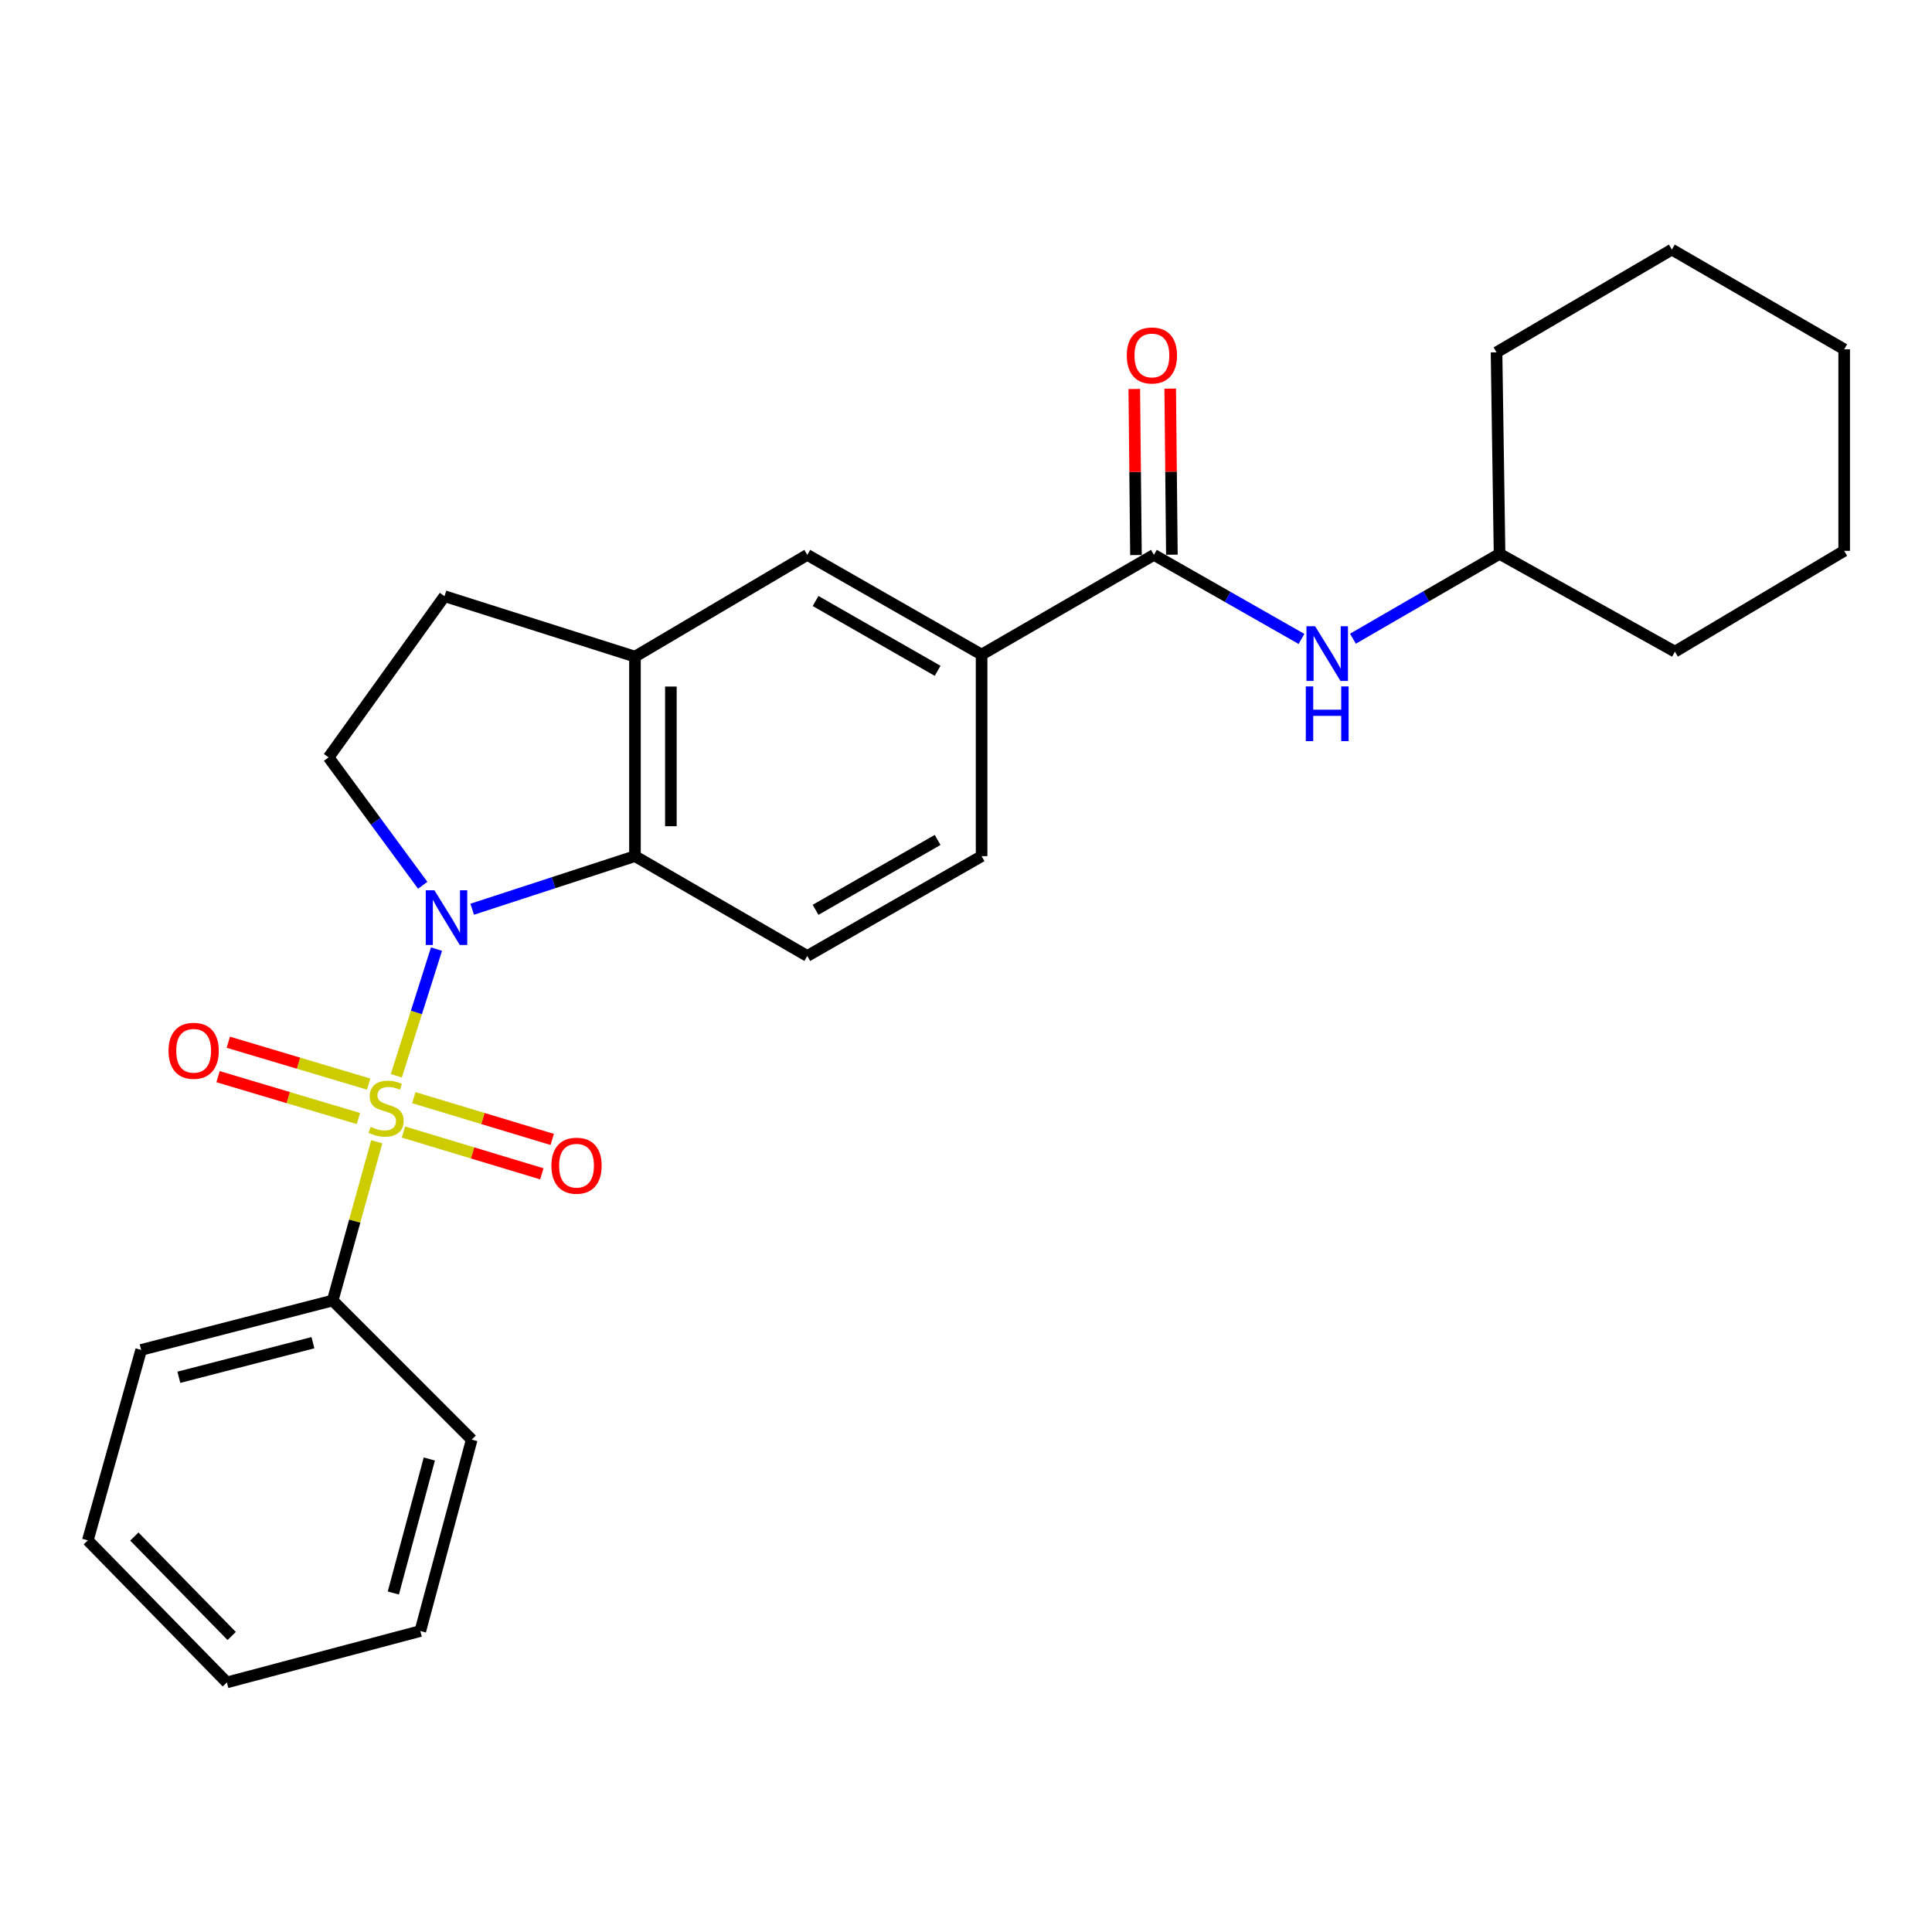 <?xml version='1.0' encoding='iso-8859-1'?>
<svg version='1.1' baseProfile='full'
              xmlns='http://www.w3.org/2000/svg'
                      xmlns:rdkit='http://www.rdkit.org/xml'
                      xmlns:xlink='http://www.w3.org/1999/xlink'
                  xml:space='preserve'
width='1000px' height='1000px' viewBox='0 0 1000 1000'>
<!-- END OF HEADER -->
<rect style='opacity:1.0;fill:#FFFFFF;stroke:none' width='1000' height='1000' x='0' y='0'> </rect>
<path class='bond-0' d='M 205.14,556.816 L 215.537,524.038' style='fill:none;fill-rule:evenodd;stroke:#CCCC00;stroke-width:6px;stroke-linecap:butt;stroke-linejoin:miter;stroke-opacity:1' />
<path class='bond-0' d='M 215.537,524.038 L 225.934,491.259' style='fill:none;fill-rule:evenodd;stroke:#0000FF;stroke-width:6px;stroke-linecap:butt;stroke-linejoin:miter;stroke-opacity:1' />
<path class='bond-7' d='M 208.809,585.939 L 244.631,596.754' style='fill:none;fill-rule:evenodd;stroke:#CCCC00;stroke-width:6px;stroke-linecap:butt;stroke-linejoin:miter;stroke-opacity:1' />
<path class='bond-7' d='M 244.631,596.754 L 280.454,607.568' style='fill:none;fill-rule:evenodd;stroke:#FF0000;stroke-width:6px;stroke-linecap:butt;stroke-linejoin:miter;stroke-opacity:1' />
<path class='bond-7' d='M 214.182,568.14 L 250.005,578.955' style='fill:none;fill-rule:evenodd;stroke:#CCCC00;stroke-width:6px;stroke-linecap:butt;stroke-linejoin:miter;stroke-opacity:1' />
<path class='bond-7' d='M 250.005,578.955 L 285.827,589.77' style='fill:none;fill-rule:evenodd;stroke:#FF0000;stroke-width:6px;stroke-linecap:butt;stroke-linejoin:miter;stroke-opacity:1' />
<path class='bond-8' d='M 190.82,561.129 L 154.5,550.294' style='fill:none;fill-rule:evenodd;stroke:#CCCC00;stroke-width:6px;stroke-linecap:butt;stroke-linejoin:miter;stroke-opacity:1' />
<path class='bond-8' d='M 154.5,550.294 L 118.18,539.459' style='fill:none;fill-rule:evenodd;stroke:#FF0000;stroke-width:6px;stroke-linecap:butt;stroke-linejoin:miter;stroke-opacity:1' />
<path class='bond-8' d='M 185.505,578.945 L 149.185,568.111' style='fill:none;fill-rule:evenodd;stroke:#CCCC00;stroke-width:6px;stroke-linecap:butt;stroke-linejoin:miter;stroke-opacity:1' />
<path class='bond-8' d='M 149.185,568.111 L 112.865,557.276' style='fill:none;fill-rule:evenodd;stroke:#FF0000;stroke-width:6px;stroke-linecap:butt;stroke-linejoin:miter;stroke-opacity:1' />
<path class='bond-9' d='M 194.996,590.986 L 183.598,632.065' style='fill:none;fill-rule:evenodd;stroke:#CCCC00;stroke-width:6px;stroke-linecap:butt;stroke-linejoin:miter;stroke-opacity:1' />
<path class='bond-9' d='M 183.598,632.065 L 172.201,673.144' style='fill:none;fill-rule:evenodd;stroke:#000000;stroke-width:6px;stroke-linecap:butt;stroke-linejoin:miter;stroke-opacity:1' />
<path class='bond-1' d='M 244.412,470.613 L 286.533,456.876' style='fill:none;fill-rule:evenodd;stroke:#0000FF;stroke-width:6px;stroke-linecap:butt;stroke-linejoin:miter;stroke-opacity:1' />
<path class='bond-1' d='M 286.533,456.876 L 328.653,443.139' style='fill:none;fill-rule:evenodd;stroke:#000000;stroke-width:6px;stroke-linecap:butt;stroke-linejoin:miter;stroke-opacity:1' />
<path class='bond-4' d='M 218.793,458.218 L 194.438,425.12' style='fill:none;fill-rule:evenodd;stroke:#0000FF;stroke-width:6px;stroke-linecap:butt;stroke-linejoin:miter;stroke-opacity:1' />
<path class='bond-4' d='M 194.438,425.12 L 170.083,392.021' style='fill:none;fill-rule:evenodd;stroke:#000000;stroke-width:6px;stroke-linecap:butt;stroke-linejoin:miter;stroke-opacity:1' />
<path class='bond-3' d='M 328.653,443.139 L 328.653,339.871' style='fill:none;fill-rule:evenodd;stroke:#000000;stroke-width:6px;stroke-linecap:butt;stroke-linejoin:miter;stroke-opacity:1' />
<path class='bond-3' d='M 347.245,427.649 L 347.245,355.361' style='fill:none;fill-rule:evenodd;stroke:#000000;stroke-width:6px;stroke-linecap:butt;stroke-linejoin:miter;stroke-opacity:1' />
<path class='bond-11' d='M 328.653,443.139 L 417.844,494.805' style='fill:none;fill-rule:evenodd;stroke:#000000;stroke-width:6px;stroke-linecap:butt;stroke-linejoin:miter;stroke-opacity:1' />
<path class='bond-2' d='M 597.268,287.203 L 508.077,338.817' style='fill:none;fill-rule:evenodd;stroke:#000000;stroke-width:6px;stroke-linecap:butt;stroke-linejoin:miter;stroke-opacity:1' />
<path class='bond-6' d='M 597.268,287.203 L 635.455,308.958' style='fill:none;fill-rule:evenodd;stroke:#000000;stroke-width:6px;stroke-linecap:butt;stroke-linejoin:miter;stroke-opacity:1' />
<path class='bond-6' d='M 635.455,308.958 L 673.643,330.712' style='fill:none;fill-rule:evenodd;stroke:#0000FF;stroke-width:6px;stroke-linecap:butt;stroke-linejoin:miter;stroke-opacity:1' />
<path class='bond-13' d='M 606.563,287.109 L 606.129,244.131' style='fill:none;fill-rule:evenodd;stroke:#000000;stroke-width:6px;stroke-linecap:butt;stroke-linejoin:miter;stroke-opacity:1' />
<path class='bond-13' d='M 606.129,244.131 L 605.695,201.152' style='fill:none;fill-rule:evenodd;stroke:#FF0000;stroke-width:6px;stroke-linecap:butt;stroke-linejoin:miter;stroke-opacity:1' />
<path class='bond-13' d='M 587.972,287.297 L 587.538,244.319' style='fill:none;fill-rule:evenodd;stroke:#000000;stroke-width:6px;stroke-linecap:butt;stroke-linejoin:miter;stroke-opacity:1' />
<path class='bond-13' d='M 587.538,244.319 L 587.104,201.34' style='fill:none;fill-rule:evenodd;stroke:#FF0000;stroke-width:6px;stroke-linecap:butt;stroke-linejoin:miter;stroke-opacity:1' />
<path class='bond-10' d='M 328.653,339.871 L 417.844,287.203' style='fill:none;fill-rule:evenodd;stroke:#000000;stroke-width:6px;stroke-linecap:butt;stroke-linejoin:miter;stroke-opacity:1' />
<path class='bond-26' d='M 328.653,339.871 L 230.084,308.584' style='fill:none;fill-rule:evenodd;stroke:#000000;stroke-width:6px;stroke-linecap:butt;stroke-linejoin:miter;stroke-opacity:1' />
<path class='bond-12' d='M 170.083,392.021 L 230.084,308.584' style='fill:none;fill-rule:evenodd;stroke:#000000;stroke-width:6px;stroke-linecap:butt;stroke-linejoin:miter;stroke-opacity:1' />
<path class='bond-5' d='M 508.077,338.817 L 508.077,443.139' style='fill:none;fill-rule:evenodd;stroke:#000000;stroke-width:6px;stroke-linecap:butt;stroke-linejoin:miter;stroke-opacity:1' />
<path class='bond-28' d='M 508.077,338.817 L 417.844,287.203' style='fill:none;fill-rule:evenodd;stroke:#000000;stroke-width:6px;stroke-linecap:butt;stroke-linejoin:miter;stroke-opacity:1' />
<path class='bond-28' d='M 485.311,347.213 L 422.147,311.084' style='fill:none;fill-rule:evenodd;stroke:#000000;stroke-width:6px;stroke-linecap:butt;stroke-linejoin:miter;stroke-opacity:1' />
<path class='bond-15' d='M 700.281,330.594 L 738.223,308.635' style='fill:none;fill-rule:evenodd;stroke:#0000FF;stroke-width:6px;stroke-linecap:butt;stroke-linejoin:miter;stroke-opacity:1' />
<path class='bond-15' d='M 738.223,308.635 L 776.165,286.676' style='fill:none;fill-rule:evenodd;stroke:#000000;stroke-width:6px;stroke-linecap:butt;stroke-linejoin:miter;stroke-opacity:1' />
<path class='bond-16' d='M 172.201,673.144 L 73.064,698.708' style='fill:none;fill-rule:evenodd;stroke:#000000;stroke-width:6px;stroke-linecap:butt;stroke-linejoin:miter;stroke-opacity:1' />
<path class='bond-16' d='M 161.973,694.982 L 92.577,712.877' style='fill:none;fill-rule:evenodd;stroke:#000000;stroke-width:6px;stroke-linecap:butt;stroke-linejoin:miter;stroke-opacity:1' />
<path class='bond-17' d='M 172.201,673.144 L 244.163,745.137' style='fill:none;fill-rule:evenodd;stroke:#000000;stroke-width:6px;stroke-linecap:butt;stroke-linejoin:miter;stroke-opacity:1' />
<path class='bond-14' d='M 417.844,494.805 L 508.077,443.139' style='fill:none;fill-rule:evenodd;stroke:#000000;stroke-width:6px;stroke-linecap:butt;stroke-linejoin:miter;stroke-opacity:1' />
<path class='bond-14' d='M 422.141,470.92 L 485.304,434.755' style='fill:none;fill-rule:evenodd;stroke:#000000;stroke-width:6px;stroke-linecap:butt;stroke-linejoin:miter;stroke-opacity:1' />
<path class='bond-18' d='M 776.165,286.676 L 866.935,337.288' style='fill:none;fill-rule:evenodd;stroke:#000000;stroke-width:6px;stroke-linecap:butt;stroke-linejoin:miter;stroke-opacity:1' />
<path class='bond-19' d='M 776.165,286.676 L 774.605,182.375' style='fill:none;fill-rule:evenodd;stroke:#000000;stroke-width:6px;stroke-linecap:butt;stroke-linejoin:miter;stroke-opacity:1' />
<path class='bond-21' d='M 73.064,698.708 L 45.455,797.287' style='fill:none;fill-rule:evenodd;stroke:#000000;stroke-width:6px;stroke-linecap:butt;stroke-linejoin:miter;stroke-opacity:1' />
<path class='bond-20' d='M 244.163,745.137 L 217.555,844.222' style='fill:none;fill-rule:evenodd;stroke:#000000;stroke-width:6px;stroke-linecap:butt;stroke-linejoin:miter;stroke-opacity:1' />
<path class='bond-20' d='M 222.216,755.178 L 203.59,824.538' style='fill:none;fill-rule:evenodd;stroke:#000000;stroke-width:6px;stroke-linecap:butt;stroke-linejoin:miter;stroke-opacity:1' />
<path class='bond-23' d='M 866.935,337.288 L 954.545,285.117' style='fill:none;fill-rule:evenodd;stroke:#000000;stroke-width:6px;stroke-linecap:butt;stroke-linejoin:miter;stroke-opacity:1' />
<path class='bond-22' d='M 774.605,182.375 L 865.345,129.181' style='fill:none;fill-rule:evenodd;stroke:#000000;stroke-width:6px;stroke-linecap:butt;stroke-linejoin:miter;stroke-opacity:1' />
<path class='bond-24' d='M 217.555,844.222 L 117.427,870.819' style='fill:none;fill-rule:evenodd;stroke:#000000;stroke-width:6px;stroke-linecap:butt;stroke-linejoin:miter;stroke-opacity:1' />
<path class='bond-27' d='M 45.455,797.287 L 117.427,870.819' style='fill:none;fill-rule:evenodd;stroke:#000000;stroke-width:6px;stroke-linecap:butt;stroke-linejoin:miter;stroke-opacity:1' />
<path class='bond-27' d='M 69.537,795.312 L 119.918,846.784' style='fill:none;fill-rule:evenodd;stroke:#000000;stroke-width:6px;stroke-linecap:butt;stroke-linejoin:miter;stroke-opacity:1' />
<path class='bond-25' d='M 865.345,129.181 L 954.545,180.795' style='fill:none;fill-rule:evenodd;stroke:#000000;stroke-width:6px;stroke-linecap:butt;stroke-linejoin:miter;stroke-opacity:1' />
<path class='bond-29' d='M 954.545,285.117 L 954.545,180.795' style='fill:none;fill-rule:evenodd;stroke:#000000;stroke-width:6px;stroke-linecap:butt;stroke-linejoin:miter;stroke-opacity:1' />
<path  class='atom-0' d='M 191.841 583.241
Q 192.161 583.361, 193.481 583.921
Q 194.801 584.481, 196.241 584.841
Q 197.721 585.161, 199.161 585.161
Q 201.841 585.161, 203.401 583.881
Q 204.961 582.561, 204.961 580.281
Q 204.961 578.721, 204.161 577.761
Q 203.401 576.801, 202.201 576.281
Q 201.001 575.761, 199.001 575.161
Q 196.481 574.401, 194.961 573.681
Q 193.481 572.961, 192.401 571.441
Q 191.361 569.921, 191.361 567.361
Q 191.361 563.801, 193.761 561.601
Q 196.201 559.401, 201.001 559.401
Q 204.281 559.401, 208.001 560.961
L 207.081 564.041
Q 203.681 562.641, 201.121 562.641
Q 198.361 562.641, 196.841 563.801
Q 195.321 564.921, 195.361 566.881
Q 195.361 568.401, 196.121 569.321
Q 196.921 570.241, 198.041 570.761
Q 199.201 571.281, 201.121 571.881
Q 203.681 572.681, 205.201 573.481
Q 206.721 574.281, 207.801 575.921
Q 208.921 577.521, 208.921 580.281
Q 208.921 584.201, 206.281 586.321
Q 203.681 588.401, 199.321 588.401
Q 196.801 588.401, 194.881 587.841
Q 193.001 587.321, 190.761 586.401
L 191.841 583.241
' fill='#CCCC00'/>
<path  class='atom-1' d='M 224.847 460.792
L 234.127 475.792
Q 235.047 477.272, 236.527 479.952
Q 238.007 482.632, 238.087 482.792
L 238.087 460.792
L 241.847 460.792
L 241.847 489.112
L 237.967 489.112
L 228.007 472.712
Q 226.847 470.792, 225.607 468.592
Q 224.407 466.392, 224.047 465.712
L 224.047 489.112
L 220.367 489.112
L 220.367 460.792
L 224.847 460.792
' fill='#0000FF'/>
<path  class='atom-7' d='M 680.704 324.141
L 689.984 339.141
Q 690.904 340.621, 692.384 343.301
Q 693.864 345.981, 693.944 346.141
L 693.944 324.141
L 697.704 324.141
L 697.704 352.461
L 693.824 352.461
L 683.864 336.061
Q 682.704 334.141, 681.464 331.941
Q 680.264 329.741, 679.904 329.061
L 679.904 352.461
L 676.224 352.461
L 676.224 324.141
L 680.704 324.141
' fill='#0000FF'/>
<path  class='atom-7' d='M 675.884 355.293
L 679.724 355.293
L 679.724 367.333
L 694.204 367.333
L 694.204 355.293
L 698.044 355.293
L 698.044 383.613
L 694.204 383.613
L 694.204 370.533
L 679.724 370.533
L 679.724 383.613
L 675.884 383.613
L 675.884 355.293
' fill='#0000FF'/>
<path  class='atom-8' d='M 285.41 603.359
Q 285.41 596.559, 288.77 592.759
Q 292.13 588.959, 298.41 588.959
Q 304.69 588.959, 308.05 592.759
Q 311.41 596.559, 311.41 603.359
Q 311.41 610.239, 308.01 614.159
Q 304.61 618.039, 298.41 618.039
Q 292.17 618.039, 288.77 614.159
Q 285.41 610.279, 285.41 603.359
M 298.41 614.839
Q 302.73 614.839, 305.05 611.959
Q 307.41 609.039, 307.41 603.359
Q 307.41 597.799, 305.05 594.999
Q 302.73 592.159, 298.41 592.159
Q 294.09 592.159, 291.73 594.959
Q 289.41 597.759, 289.41 603.359
Q 289.41 609.079, 291.73 611.959
Q 294.09 614.839, 298.41 614.839
' fill='#FF0000'/>
<path  class='atom-9' d='M 87.229 543.885
Q 87.229 537.085, 90.589 533.285
Q 93.949 529.485, 100.229 529.485
Q 106.509 529.485, 109.869 533.285
Q 113.229 537.085, 113.229 543.885
Q 113.229 550.765, 109.829 554.685
Q 106.429 558.565, 100.229 558.565
Q 93.989 558.565, 90.589 554.685
Q 87.229 550.805, 87.229 543.885
M 100.229 555.365
Q 104.549 555.365, 106.869 552.485
Q 109.229 549.565, 109.229 543.885
Q 109.229 538.325, 106.869 535.525
Q 104.549 532.685, 100.229 532.685
Q 95.909 532.685, 93.549 535.485
Q 91.229 538.285, 91.229 543.885
Q 91.229 549.605, 93.549 552.485
Q 95.909 555.365, 100.229 555.365
' fill='#FF0000'/>
<path  class='atom-14' d='M 583.224 183.984
Q 583.224 177.184, 586.584 173.384
Q 589.944 169.584, 596.224 169.584
Q 602.504 169.584, 605.864 173.384
Q 609.224 177.184, 609.224 183.984
Q 609.224 190.864, 605.824 194.784
Q 602.424 198.664, 596.224 198.664
Q 589.984 198.664, 586.584 194.784
Q 583.224 190.904, 583.224 183.984
M 596.224 195.464
Q 600.544 195.464, 602.864 192.584
Q 605.224 189.664, 605.224 183.984
Q 605.224 178.424, 602.864 175.624
Q 600.544 172.784, 596.224 172.784
Q 591.904 172.784, 589.544 175.584
Q 587.224 178.384, 587.224 183.984
Q 587.224 189.704, 589.544 192.584
Q 591.904 195.464, 596.224 195.464
' fill='#FF0000'/>
</svg>

